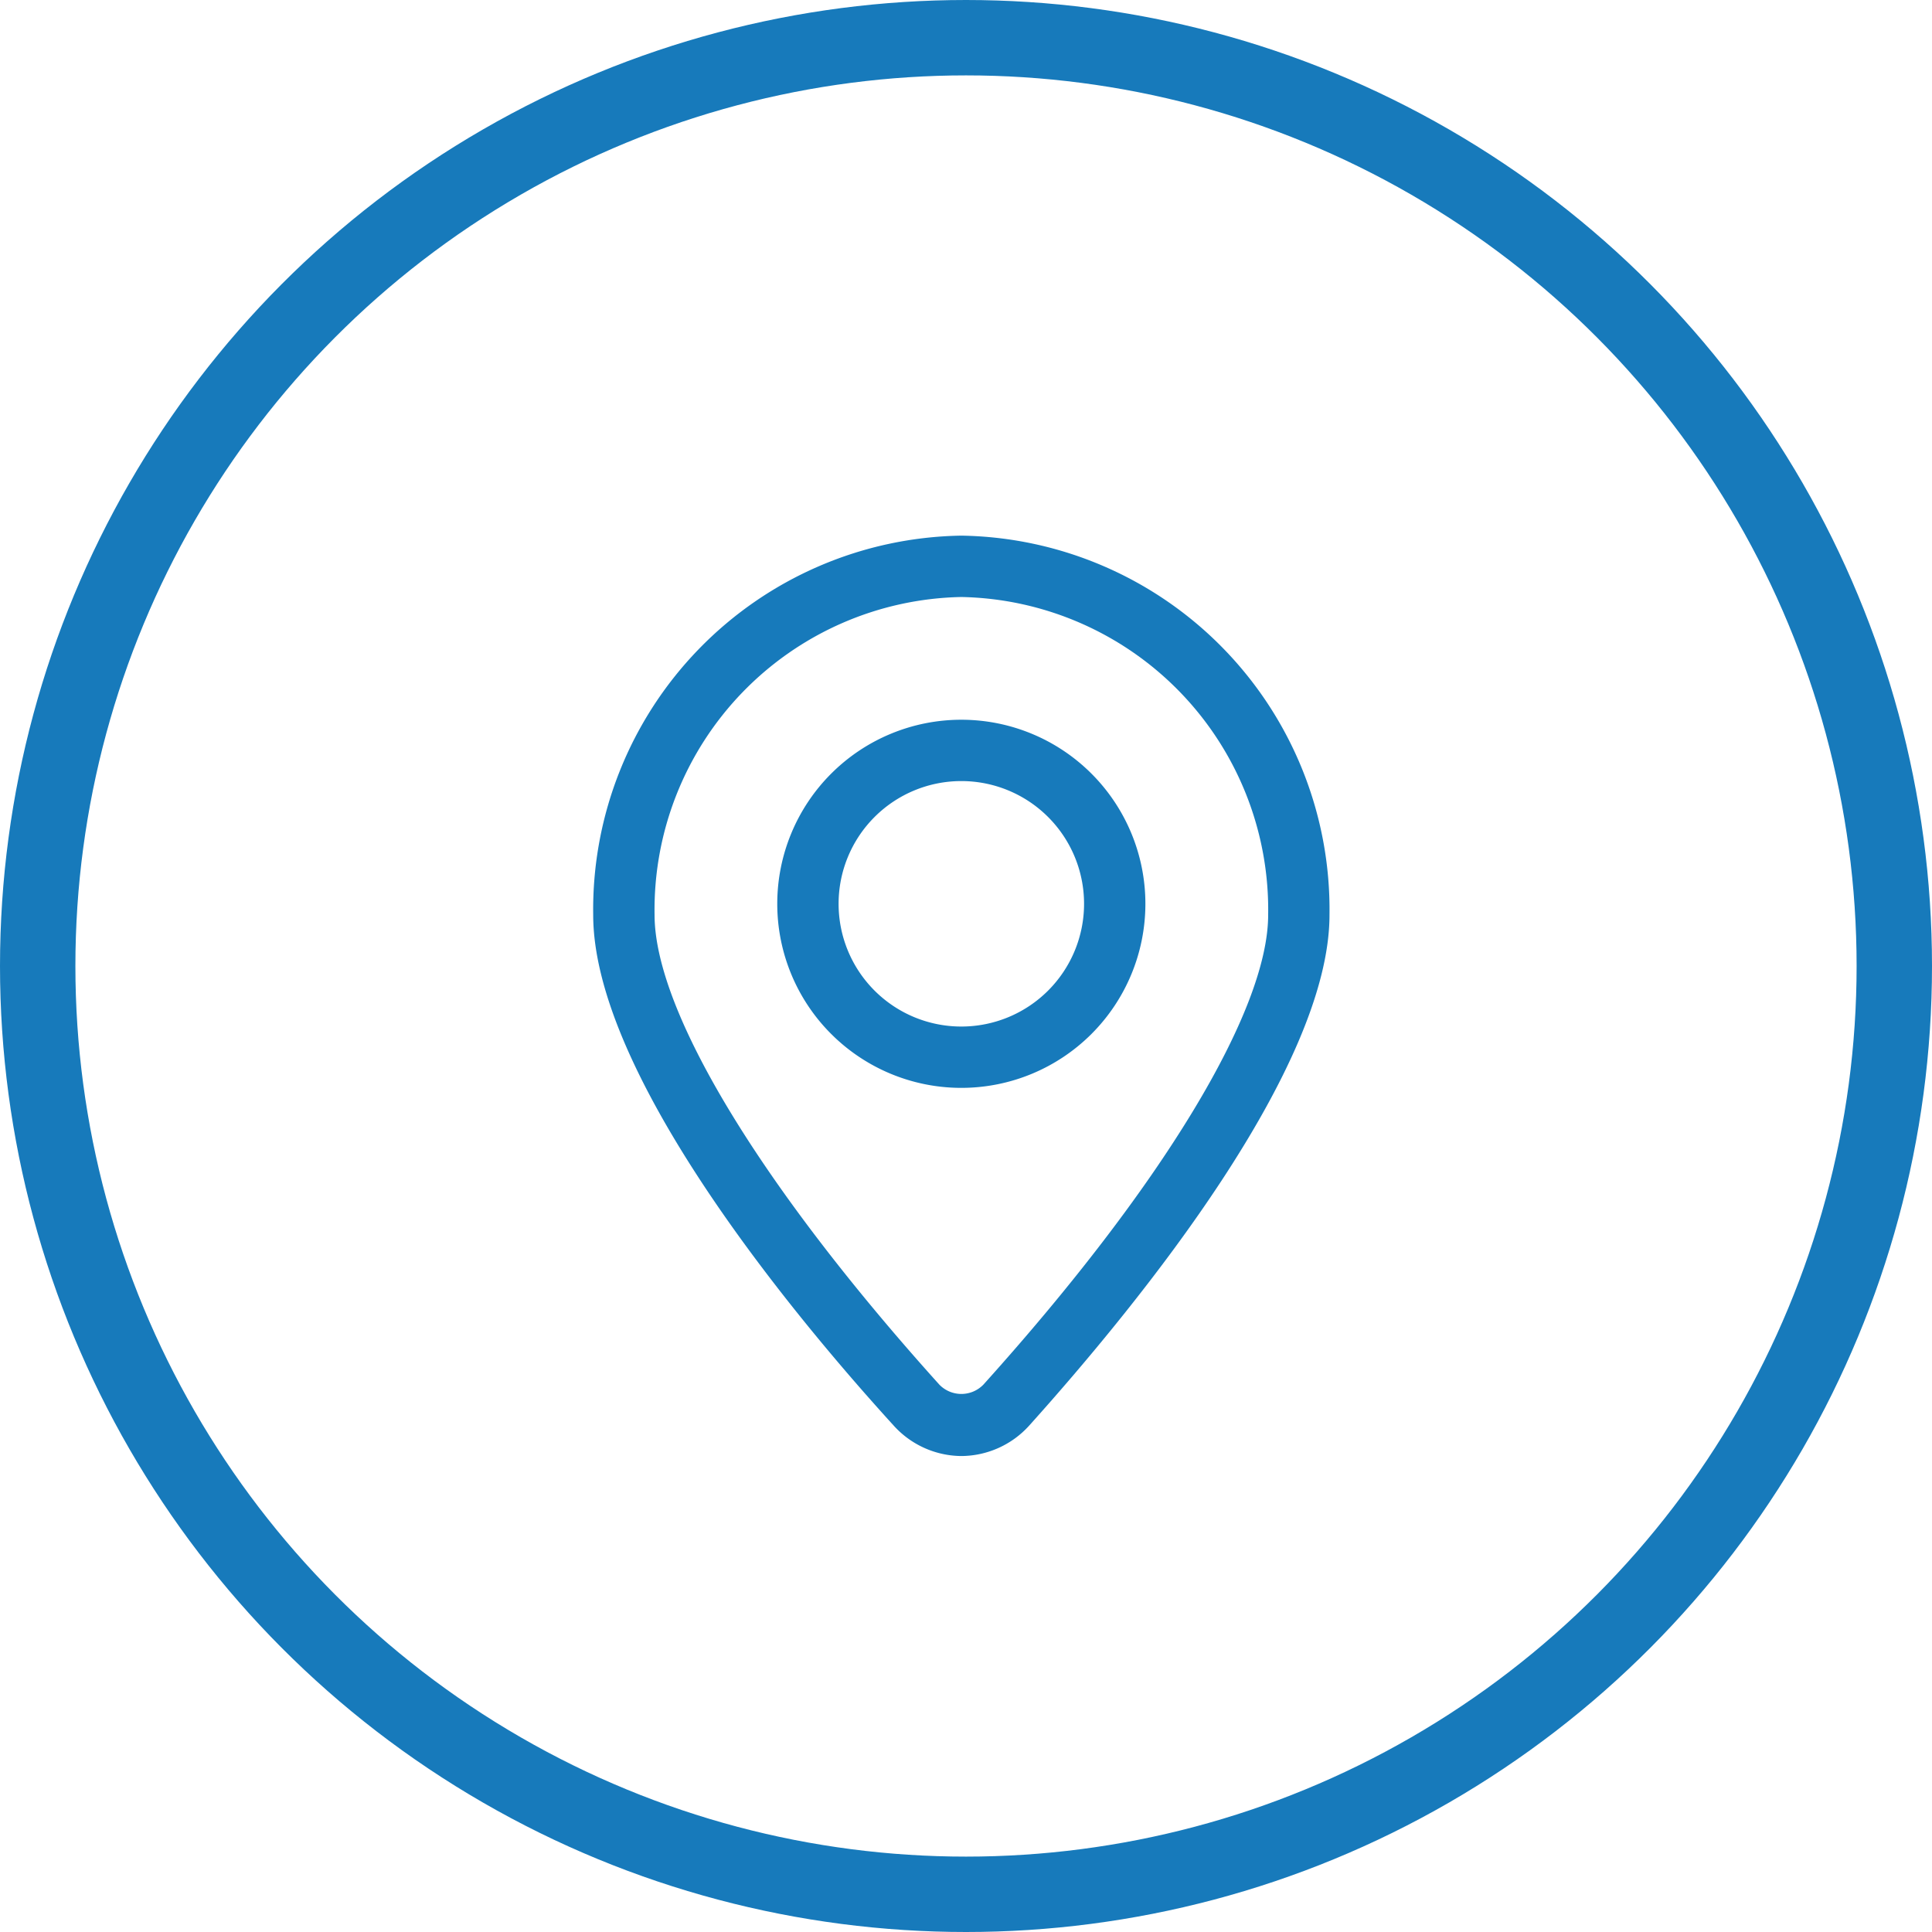 <svg xmlns="http://www.w3.org/2000/svg" width="51.254" height="51.254" viewBox="0 0 51.254 51.254">
  <g id="Address" transform="translate(0 0)">
    <g id="Ellipse_49" data-name="Ellipse 49" transform="translate(0 0)" fill="none" stroke="#177abb" stroke-width="2">
      <ellipse cx="25.627" cy="25.627" rx="25.627" ry="25.627" stroke="none"/>
      <ellipse cx="25.627" cy="25.627" rx="24.627" ry="24.627" fill="none"/>
    </g>
    <g id="Layer_21" data-name="Layer 21" transform="translate(15.736 14.21)">
      <path id="Path_731" data-name="Path 731" d="M13.766,25.417a2.442,2.442,0,0,1-1.8-.814C9,21.347,4,15.154,4,11.06A9.921,9.921,0,0,1,13.766,1a9.921,9.921,0,0,1,9.767,10.06c0,4.069-5,10.247-7.968,13.551A2.442,2.442,0,0,1,13.766,25.417Zm0-22.789A8.3,8.3,0,0,0,5.628,11.06c0,2.556,2.824,7.211,7.553,12.461a.814.814,0,0,0,1.172,0c4.729-5.25,7.553-9.905,7.553-12.461a8.3,8.3,0,0,0-8.139-8.432Z" transform="translate(-3.999 -1)" fill="#177abb"/>
      <path id="Path_732" data-name="Path 732" d="M14.883,16.767a4.883,4.883,0,1,1,4.883-4.883A4.883,4.883,0,0,1,14.883,16.767Zm0-8.139a3.256,3.256,0,1,0,3.256,3.256A3.256,3.256,0,0,0,14.883,8.628Z" transform="translate(-5.116 -2.117)" fill="#177abb"/>
    </g>
  </g>
</svg>
